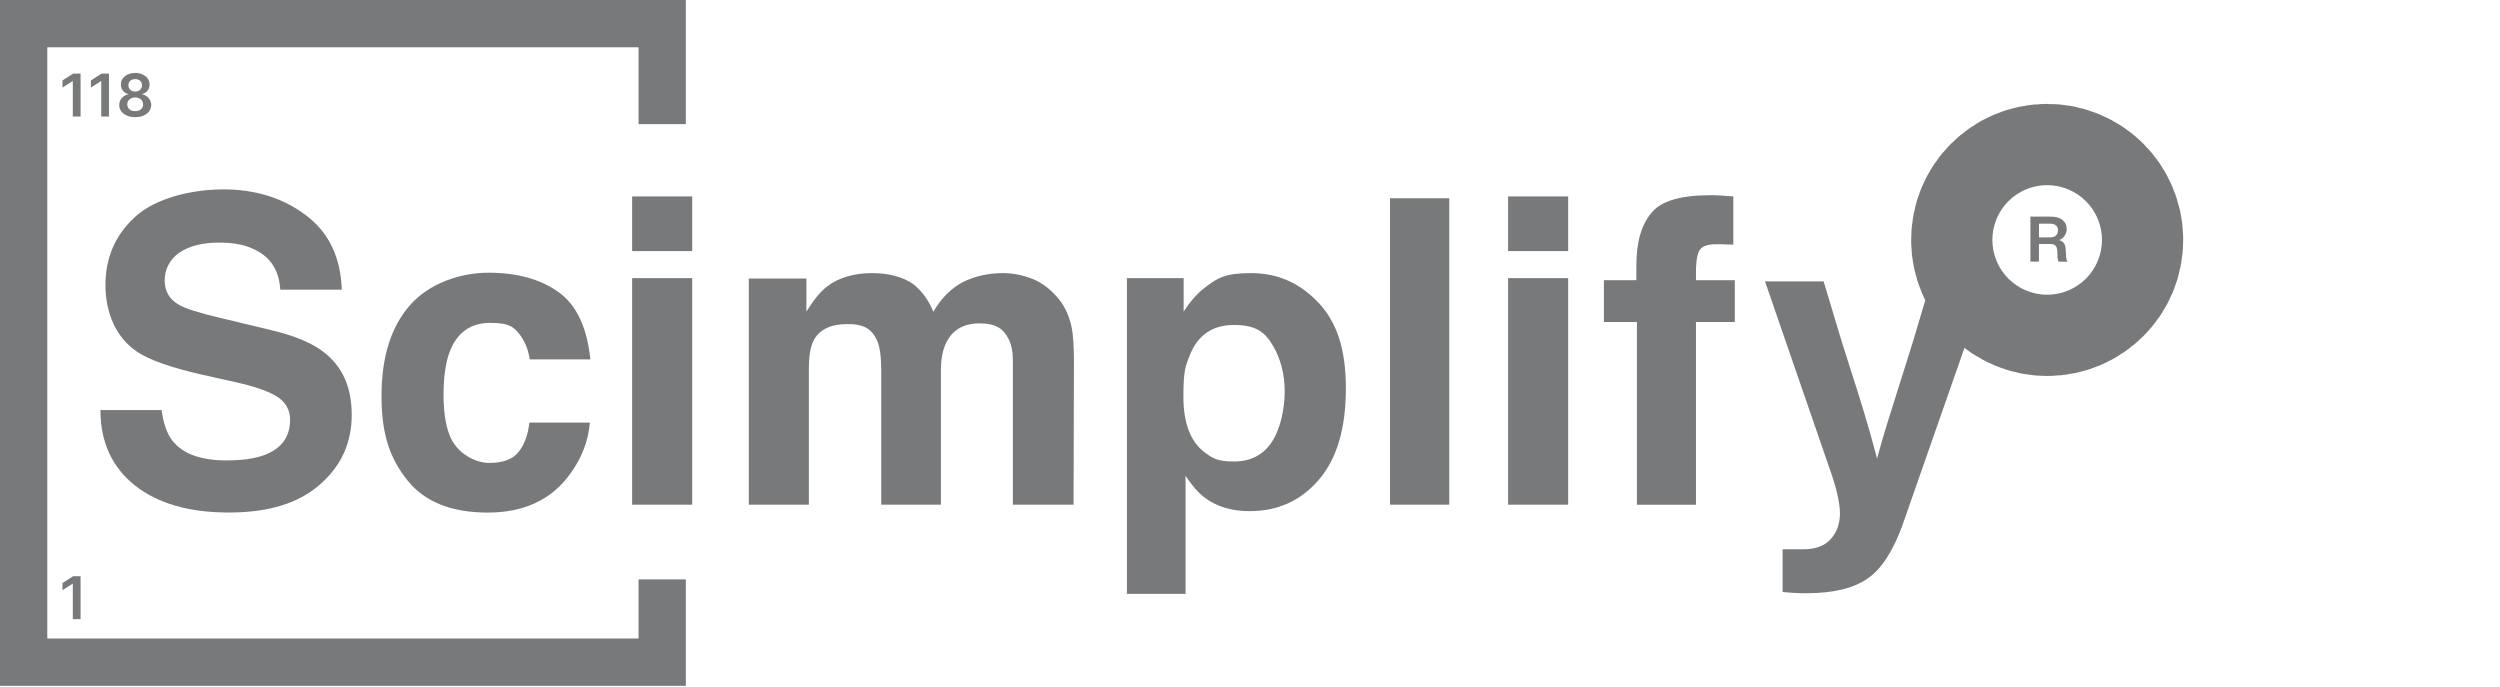 <svg xmlns="http://www.w3.org/2000/svg" width="131" height="36" viewBox="0 0 131 36" fill="none"><path fill-rule="evenodd" clip-rule="evenodd" d="M1.239 0H0V35.938H35.938V30.36H33.46V33.457H2.478V2.478H33.46V6.505H35.938V0H1.239Z" fill="#77797A"></path><path d="M4.222 30.192V32.444H3.815V30.589H3.801L3.274 30.924V30.551L3.836 30.192H4.226H4.222Z" fill="#77797A"></path><path d="M4.222 3.856V6.108H3.815V4.253H3.801L3.274 4.589V4.216L3.836 3.856H4.222ZM5.711 3.856V6.108H5.304V4.253H5.29L4.763 4.589V4.216L5.324 3.856H5.711ZM7.086 6.139C6.922 6.139 6.779 6.112 6.652 6.057C6.525 6.002 6.426 5.927 6.354 5.831C6.282 5.735 6.248 5.626 6.248 5.506C6.248 5.41 6.269 5.325 6.31 5.246C6.351 5.167 6.409 5.102 6.481 5.047C6.553 4.993 6.631 4.958 6.72 4.945V4.928C6.604 4.9 6.512 4.842 6.44 4.75C6.368 4.657 6.334 4.548 6.334 4.428C6.334 4.312 6.364 4.209 6.429 4.117C6.494 4.024 6.583 3.956 6.696 3.901C6.809 3.85 6.939 3.822 7.086 3.822C7.234 3.822 7.36 3.85 7.473 3.901C7.586 3.952 7.675 4.024 7.74 4.117C7.805 4.209 7.839 4.312 7.839 4.428C7.839 4.544 7.802 4.657 7.73 4.75C7.658 4.842 7.566 4.9 7.453 4.928V4.945C7.542 4.958 7.62 4.993 7.689 5.047C7.761 5.099 7.815 5.167 7.86 5.246C7.901 5.325 7.925 5.413 7.925 5.506C7.925 5.598 7.891 5.735 7.815 5.831C7.744 5.927 7.644 6.002 7.518 6.057C7.391 6.112 7.247 6.139 7.086 6.139ZM7.086 5.824C7.172 5.824 7.244 5.81 7.306 5.78C7.367 5.749 7.415 5.708 7.449 5.656C7.483 5.605 7.501 5.544 7.501 5.475C7.501 5.403 7.48 5.338 7.446 5.283C7.412 5.229 7.36 5.184 7.299 5.153C7.237 5.123 7.165 5.106 7.086 5.106C7.008 5.106 6.933 5.123 6.871 5.153C6.809 5.184 6.758 5.229 6.72 5.283C6.683 5.338 6.666 5.403 6.669 5.475C6.669 5.544 6.686 5.605 6.72 5.656C6.755 5.708 6.802 5.749 6.864 5.78C6.926 5.81 7.001 5.824 7.086 5.824ZM7.086 4.798C7.155 4.798 7.217 4.784 7.268 4.756C7.323 4.729 7.364 4.688 7.394 4.64C7.425 4.589 7.442 4.534 7.442 4.469C7.442 4.404 7.425 4.349 7.398 4.298C7.367 4.25 7.326 4.212 7.271 4.185C7.217 4.158 7.155 4.144 7.086 4.144C7.018 4.144 6.953 4.158 6.898 4.185C6.844 4.212 6.802 4.25 6.772 4.298C6.741 4.346 6.727 4.404 6.727 4.469C6.727 4.534 6.741 4.592 6.772 4.64C6.802 4.688 6.844 4.729 6.898 4.756C6.953 4.784 7.015 4.798 7.083 4.798H7.086Z" fill="#77797A"></path><path d="M9.065 23.133C8.767 22.77 8.568 22.222 8.466 21.487H5.263C5.263 23.157 5.862 24.471 7.059 25.429C8.257 26.38 9.903 26.856 11.994 26.856C14.085 26.856 15.624 26.373 16.743 25.408C17.869 24.436 18.43 23.215 18.43 21.75C18.43 20.286 17.951 19.228 16.993 18.472C16.377 17.986 15.46 17.596 14.249 17.308L11.484 16.645C10.416 16.391 9.718 16.169 9.393 15.981C8.883 15.697 8.63 15.269 8.63 14.697C8.63 14.126 8.887 13.585 9.403 13.236C9.92 12.887 10.608 12.713 11.474 12.713C12.339 12.713 12.9 12.846 13.424 13.117C14.208 13.524 14.629 14.208 14.687 15.177H17.91C17.852 13.469 17.223 12.169 16.025 11.275C14.834 10.376 13.393 9.924 11.699 9.924C10.006 9.924 8.137 10.399 7.093 11.351C6.046 12.302 5.526 13.496 5.526 14.934C5.526 16.371 6.067 17.668 7.148 18.407C7.788 18.852 8.941 19.259 10.611 19.639L12.312 20.019C13.308 20.238 14.037 20.488 14.502 20.771C14.967 21.062 15.2 21.473 15.2 22.003C15.2 22.91 14.731 23.533 13.794 23.865C13.301 24.04 12.658 24.125 11.867 24.125C10.546 24.125 9.612 23.793 9.068 23.133H9.065Z" fill="#77797A"></path><path d="M27.307 17.633C27.547 17.989 27.694 18.39 27.756 18.831H30.935C30.76 17.14 30.199 15.96 29.247 15.293C28.303 14.625 27.088 14.29 25.6 14.29C24.111 14.29 22.479 14.855 21.483 15.991C20.487 17.123 19.991 18.711 19.991 20.751C19.991 22.79 20.443 24.029 21.343 25.162C22.243 26.294 23.649 26.859 25.559 26.859C27.468 26.859 28.909 26.181 29.884 24.823C30.493 23.981 30.835 23.088 30.907 22.143H27.738C27.673 22.77 27.489 23.276 27.184 23.67C26.88 24.063 26.363 24.258 25.637 24.258C24.912 24.258 23.916 23.765 23.547 22.776C23.345 22.246 23.242 21.545 23.242 20.675C23.242 19.806 23.345 19.026 23.547 18.475C23.93 17.438 24.648 16.918 25.692 16.918C26.736 16.918 26.965 17.158 27.314 17.637L27.307 17.633Z" fill="#77797A"></path><path d="M33.124 13.158H36.272V10.293H33.124V13.158Z" fill="#77797A"></path><path d="M36.272 14.574H33.124V26.445H36.272V14.574Z" fill="#77797A"></path><path d="M54.102 14.615C53.592 14.413 53.078 14.311 52.555 14.311C51.771 14.311 51.059 14.475 50.42 14.8C49.817 15.129 49.311 15.638 48.907 16.337C48.674 15.755 48.332 15.279 47.884 14.909C47.326 14.509 46.59 14.311 45.684 14.311C44.777 14.311 43.945 14.543 43.343 15.009C43.001 15.269 42.638 15.71 42.255 16.326V14.595H39.237V26.445H42.385V19.3C42.385 18.653 42.467 18.167 42.635 17.839C42.939 17.264 43.535 16.98 44.421 16.98C45.307 16.98 45.694 17.267 45.957 17.839C46.101 18.157 46.176 18.67 46.176 19.375V26.445H49.304V19.375C49.304 18.845 49.386 18.39 49.554 18.013C49.882 17.302 50.471 16.946 51.33 16.946C52.189 16.946 52.579 17.223 52.856 17.774C53 18.065 53.075 18.434 53.075 18.886V26.445H56.254L56.275 18.961C56.275 18.191 56.237 17.606 56.165 17.209C56.049 16.607 55.823 16.097 55.491 15.683C55.077 15.176 54.615 14.82 54.108 14.615H54.102Z" fill="#77797A"></path><path fill-rule="evenodd" clip-rule="evenodd" d="M69.069 15.847C68.111 14.824 66.938 14.311 65.552 14.311C64.166 14.311 63.779 14.574 63.091 15.105C62.715 15.402 62.359 15.809 62.023 16.326V14.574H59.05V31.119H62.123V24.933C62.448 25.432 62.783 25.815 63.125 26.075C63.748 26.548 64.535 26.784 65.48 26.784C66.961 26.784 68.169 26.236 69.107 25.138C70.052 24.043 70.524 22.448 70.524 20.357C70.524 18.267 70.041 16.87 69.076 15.847H69.069ZM66.684 18.082C67.105 18.787 67.317 19.594 67.317 20.511C67.317 21.428 67.088 22.513 66.629 23.18C66.178 23.848 65.521 24.183 64.658 24.183C63.796 24.183 63.546 24.019 63.112 23.694C62.379 23.136 62.01 22.164 62.01 20.785C62.01 19.406 62.119 19.194 62.338 18.629C62.759 17.561 63.533 17.028 64.658 17.028C65.784 17.028 66.27 17.38 66.684 18.085V18.082Z" fill="#77797A"></path><path d="M72.837 26.445H75.941V10.389H72.837V26.445Z" fill="#77797A"></path><path d="M79.024 13.158H82.172V10.293H79.024V13.158Z" fill="#77797A"></path><path d="M82.172 14.574H79.024V26.445H82.172V14.574Z" fill="#77797A"></path><path d="M90.221 10.249C90.025 10.235 89.83 10.228 89.642 10.228C88.102 10.228 87.082 10.519 86.583 11.101C86.025 11.717 85.745 12.658 85.745 13.921V14.684H84.044V16.874H85.775V26.448H88.869V16.874H90.905V14.684H88.869V14.465C88.855 13.89 88.9 13.469 89.009 13.202C89.119 12.932 89.416 12.798 89.902 12.798C90.388 12.798 90.265 12.802 90.402 12.808C90.539 12.808 90.683 12.812 90.826 12.819V10.293C90.617 10.28 90.412 10.266 90.217 10.249H90.221Z" fill="#77797A"></path><path d="M101.181 14.745L100.233 17.921C99.973 18.759 99.733 19.512 99.514 20.207C99.045 21.678 98.666 22.876 98.358 24.026C97.896 22.246 97.42 20.758 96.917 19.191C96.784 18.77 96.643 18.338 96.506 17.897L95.558 14.745H92.486L95.873 24.56C96.236 25.576 96.414 26.366 96.414 26.907C96.414 27.448 96.233 27.923 95.918 28.262C95.579 28.625 95.103 28.782 94.494 28.782H93.409V31.017C93.772 31.061 94.176 31.085 94.652 31.085C96.051 31.085 97.112 30.835 97.858 30.319C98.58 29.823 99.169 28.919 99.665 27.585L104.158 14.742H101.177L101.181 14.745Z" fill="#77797A"></path><path d="M131.001 19.451C131.001 19.454 131.001 19.458 131.001 19.461C131.001 19.461 131.001 19.461 130.997 19.465C130.993 19.458 130.993 19.454 130.997 19.447L131.001 19.451Z" fill="#BBC0C3"></path><path d="M107.272 14.701C108.448 14.701 109.4 13.748 109.4 12.572C109.4 11.397 108.448 10.444 107.272 10.444C106.097 10.444 105.144 11.397 105.144 12.572C105.144 13.748 106.097 14.701 107.272 14.701Z" stroke="#77797A" stroke-width="10" stroke-miterlimit="10"></path><path d="M108.264 13.438C108.264 13.551 108.292 13.643 108.336 13.712H107.874C107.833 13.647 107.813 13.551 107.813 13.431L107.802 13.171C107.796 13.027 107.765 12.928 107.703 12.87C107.645 12.815 107.553 12.784 107.423 12.784H106.841V13.708H106.393V11.351H107.464C107.727 11.351 107.932 11.409 108.076 11.528C108.223 11.648 108.295 11.809 108.295 12.014C108.295 12.22 108.165 12.483 107.902 12.579C108.021 12.617 108.107 12.675 108.158 12.757C108.21 12.839 108.237 12.945 108.244 13.082L108.264 13.435V13.438ZM106.841 12.439H107.436C107.563 12.439 107.659 12.408 107.731 12.343C107.799 12.281 107.837 12.189 107.837 12.069C107.837 11.949 107.802 11.871 107.731 11.809C107.659 11.751 107.556 11.72 107.423 11.72H106.844V12.435L106.841 12.439Z" fill="#77797A"></path></svg>